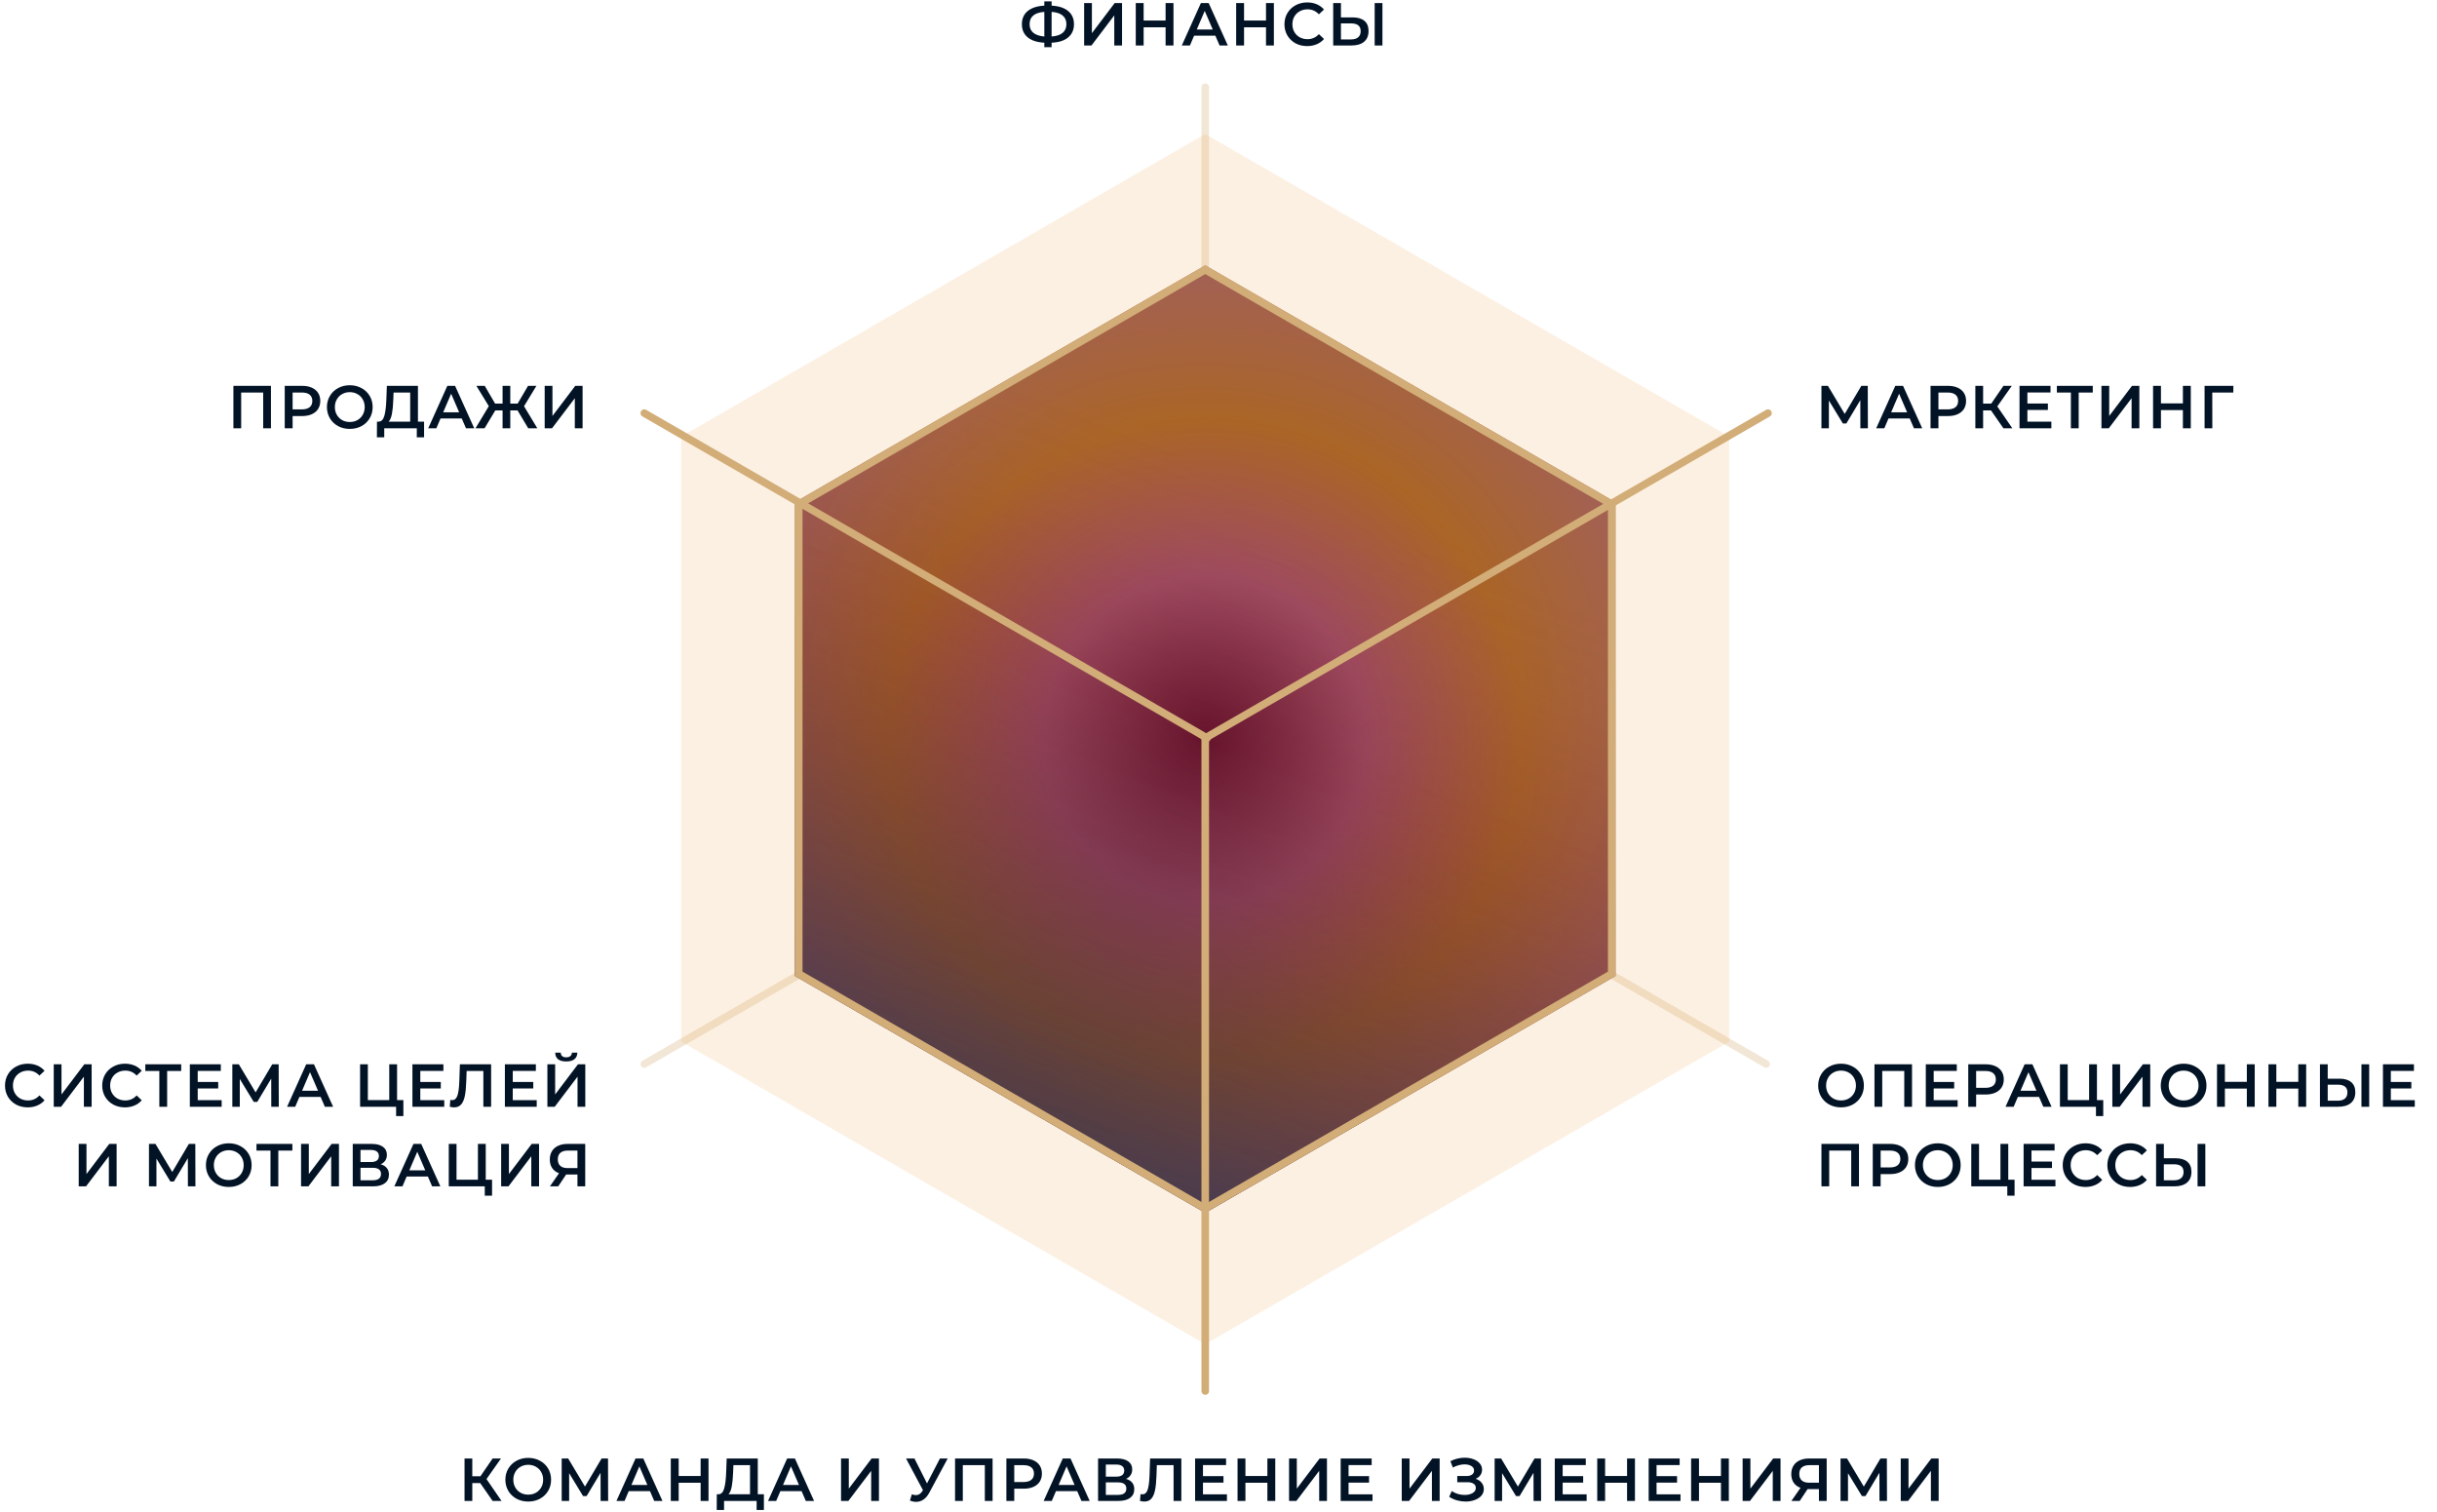 <svg width="643" height="399" viewBox="0 0 643 399" fill="none" xmlns="http://www.w3.org/2000/svg">
<path d="M318 23V195" stroke="#D2AD77" stroke-opacity="0.3" stroke-width="2" stroke-linecap="round"/>
<path d="M170 280.727L318.483 195" stroke="#D2AD77" stroke-opacity="0.3" stroke-width="2" stroke-linecap="round"/>
<path d="M466 280.727L317.517 195" stroke="#D2AD77" stroke-opacity="0.3" stroke-width="2" stroke-linecap="round"/>
<path d="M283.368 6.384C283.368 7.856 282.856 9.019 281.832 9.872C280.808 10.725 279.352 11.189 277.464 11.264V12.448H275.544V11.264C273.656 11.168 272.195 10.699 271.16 9.856C270.136 9.013 269.624 7.856 269.624 6.384C269.624 4.912 270.136 3.755 271.16 2.912C272.195 2.059 273.656 1.584 275.544 1.488V0.352H277.464V1.488C279.352 1.584 280.808 2.059 281.832 2.912C282.856 3.755 283.368 4.912 283.368 6.384ZM277.464 9.632C278.744 9.536 279.715 9.216 280.376 8.672C281.037 8.117 281.368 7.349 281.368 6.368C281.368 5.387 281.032 4.624 280.36 4.08C279.699 3.536 278.733 3.221 277.464 3.136V9.632ZM271.656 6.384C271.656 7.355 271.987 8.112 272.648 8.656C273.32 9.2 274.285 9.525 275.544 9.632V3.136C272.952 3.328 271.656 4.411 271.656 6.384ZM286.048 0.8H288.096V8.752L294.112 0.8H296.048V12H294V4.064L287.984 12H286.048V0.8ZM309.621 0.8V12H307.541V7.2H301.749V12H299.669V0.8H301.749V5.424H307.541V0.8H309.621ZM320.666 9.408H315.066L313.962 12H311.818L316.858 0.8H318.906L323.962 12H321.786L320.666 9.408ZM319.978 7.776L317.866 2.88L315.77 7.776H319.978ZM336.112 0.8V12H334.032V7.2H328.24V12H326.16V0.8H328.24V5.424H334.032V0.8H336.112ZM344.886 12.16C343.755 12.16 342.731 11.915 341.814 11.424C340.907 10.923 340.192 10.235 339.67 9.36C339.158 8.485 338.902 7.499 338.902 6.4C338.902 5.301 339.163 4.315 339.686 3.44C340.208 2.565 340.923 1.883 341.83 1.392C342.747 0.891 343.771 0.64 344.902 0.64C345.819 0.64 346.656 0.8 347.414 1.12C348.171 1.44 348.811 1.904 349.334 2.512L347.99 3.776C347.179 2.901 346.182 2.464 344.998 2.464C344.23 2.464 343.542 2.635 342.934 2.976C342.326 3.307 341.851 3.771 341.51 4.368C341.168 4.965 340.998 5.643 340.998 6.4C340.998 7.157 341.168 7.835 341.51 8.432C341.851 9.029 342.326 9.499 342.934 9.84C343.542 10.171 344.23 10.336 344.998 10.336C346.182 10.336 347.179 9.893 347.99 9.008L349.334 10.288C348.811 10.896 348.166 11.36 347.398 11.68C346.64 12 345.803 12.16 344.886 12.16ZM356.913 4.592C358.257 4.592 359.286 4.896 360.001 5.504C360.726 6.101 361.089 6.992 361.089 8.176C361.089 9.413 360.694 10.363 359.905 11.024C359.116 11.675 358.006 12 356.577 12H351.761V0.8H353.809V4.592H356.913ZM356.481 10.4C357.292 10.4 357.916 10.213 358.353 9.84C358.79 9.467 359.009 8.923 359.009 8.208C359.009 6.853 358.166 6.176 356.481 6.176H353.809V10.4H356.481ZM362.705 0.8H364.753V12H362.705V0.8Z" fill="#021326"/>
<path d="M7.304 292.16C6.173 292.16 5.149 291.915 4.232 291.424C3.325 290.923 2.61 290.235 2.088 289.36C1.576 288.485 1.32 287.499 1.32 286.4C1.32 285.301 1.581 284.315 2.104 283.44C2.626 282.565 3.341 281.883 4.248 281.392C5.165 280.891 6.189 280.64 7.32 280.64C8.237 280.64 9.074 280.8 9.832 281.12C10.589 281.44 11.229 281.904 11.752 282.512L10.408 283.776C9.597 282.901 8.6 282.464 7.416 282.464C6.648 282.464 5.96 282.635 5.352 282.976C4.744 283.307 4.269 283.771 3.928 284.368C3.586 284.965 3.416 285.643 3.416 286.4C3.416 287.157 3.586 287.835 3.928 288.432C4.269 289.029 4.744 289.499 5.352 289.84C5.96 290.171 6.648 290.336 7.416 290.336C8.6 290.336 9.597 289.893 10.408 289.008L11.752 290.288C11.229 290.896 10.584 291.36 9.816 291.68C9.058 292 8.221 292.16 7.304 292.16ZM14.179 280.8H16.227V288.752L22.243 280.8H24.179V292H22.131V284.064L16.115 292H14.179V280.8ZM32.951 292.16C31.821 292.16 30.797 291.915 29.879 291.424C28.973 290.923 28.258 290.235 27.735 289.36C27.223 288.485 26.967 287.499 26.967 286.4C26.967 285.301 27.229 284.315 27.751 283.44C28.274 282.565 28.989 281.883 29.895 281.392C30.813 280.891 31.837 280.64 32.967 280.64C33.885 280.64 34.722 280.8 35.479 281.12C36.237 281.44 36.877 281.904 37.399 282.512L36.055 283.776C35.245 282.901 34.247 282.464 33.063 282.464C32.295 282.464 31.607 282.635 30.999 282.976C30.391 283.307 29.917 283.771 29.575 284.368C29.234 284.965 29.063 285.643 29.063 286.4C29.063 287.157 29.234 287.835 29.575 288.432C29.917 289.029 30.391 289.499 30.999 289.84C31.607 290.171 32.295 290.336 33.063 290.336C34.247 290.336 35.245 289.893 36.055 289.008L37.399 290.288C36.877 290.896 36.231 291.36 35.463 291.68C34.706 292 33.869 292.16 32.951 292.16ZM47.813 282.56H44.102V292H42.038V282.56H38.342V280.8H47.813V282.56ZM58.487 290.256V292H50.087V280.8H58.263V282.544H52.167V285.456H57.575V287.168H52.167V290.256H58.487ZM71.574 292L71.558 284.576L67.878 290.72H66.95L63.27 284.672V292H61.302V280.8H63.014L67.446 288.208L71.83 280.8H73.526L73.558 292H71.574ZM84.596 289.408H78.996L77.892 292H75.748L80.788 280.8H82.836L87.892 292H85.716L84.596 289.408ZM83.908 287.776L81.796 282.88L79.7 287.776H83.908ZM106.432 290.24V294.464H104.512V292H95.008V280.8H97.056V290.24H102.704V280.8H104.768V290.24H106.432ZM117.216 290.256V292H108.816V280.8H116.992V282.544H110.896V285.456H116.304V287.168H110.896V290.256H117.216ZM129.582 280.8V292H127.534V282.56H123.118L123.022 285.36C122.969 286.928 122.841 288.203 122.638 289.184C122.436 290.155 122.11 290.896 121.662 291.408C121.214 291.909 120.596 292.16 119.806 292.16C119.529 292.16 119.15 292.107 118.67 292L118.814 290.192C118.953 290.235 119.113 290.256 119.294 290.256C119.945 290.256 120.404 289.872 120.67 289.104C120.948 288.325 121.118 287.104 121.182 285.44L121.342 280.8H129.582ZM141.613 290.256V292H133.213V280.8H141.389V282.544H135.293V285.456H140.701V287.168H135.293V290.256H141.613ZM144.428 280.8H146.476V288.752L152.492 280.8H154.428V292H152.38V284.064L146.364 292H144.428V280.8ZM149.404 280.048C148.444 280.048 147.718 279.851 147.228 279.456C146.748 279.061 146.502 278.485 146.492 277.728H147.948C147.958 278.123 148.086 278.427 148.332 278.64C148.577 278.853 148.934 278.96 149.404 278.96C149.862 278.96 150.22 278.853 150.476 278.64C150.742 278.427 150.881 278.123 150.892 277.728H152.332C152.321 278.475 152.065 279.051 151.564 279.456C151.073 279.851 150.353 280.048 149.404 280.048ZM20.768 301.8H22.816V309.752L28.832 301.8H30.768V313H28.72V305.064L22.704 313H20.768V301.8ZM49.578 313L49.562 305.576L45.883 311.72H44.955L41.275 305.672V313H39.306V301.8H41.019L45.45 309.208L49.834 301.8H51.531L51.562 313H49.578ZM60.361 313.16C59.219 313.16 58.19 312.915 57.273 312.424C56.355 311.923 55.635 311.235 55.113 310.36C54.59 309.475 54.329 308.488 54.329 307.4C54.329 306.312 54.59 305.331 55.113 304.456C55.635 303.571 56.355 302.883 57.273 302.392C58.19 301.891 59.219 301.64 60.361 301.64C61.502 301.64 62.531 301.891 63.449 302.392C64.366 302.883 65.086 303.565 65.609 304.44C66.131 305.315 66.393 306.301 66.393 307.4C66.393 308.499 66.131 309.485 65.609 310.36C65.086 311.235 64.366 311.923 63.449 312.424C62.531 312.915 61.502 313.16 60.361 313.16ZM60.361 311.336C61.107 311.336 61.779 311.171 62.377 310.84C62.974 310.499 63.443 310.029 63.785 309.432C64.126 308.824 64.297 308.147 64.297 307.4C64.297 306.653 64.126 305.981 63.785 305.384C63.443 304.776 62.974 304.307 62.377 303.976C61.779 303.635 61.107 303.464 60.361 303.464C59.614 303.464 58.942 303.635 58.345 303.976C57.747 304.307 57.278 304.776 56.937 305.384C56.595 305.981 56.425 306.653 56.425 307.4C56.425 308.147 56.595 308.824 56.937 309.432C57.278 310.029 57.747 310.499 58.345 310.84C58.942 311.171 59.614 311.336 60.361 311.336ZM77.144 303.56H73.432V313H71.368V303.56H67.672V301.8H77.144V303.56ZM79.434 301.8H81.482V309.752L87.498 301.8H89.434V313H87.386V305.064L81.37 313H79.434V301.8ZM100.43 307.176C101.145 307.368 101.689 307.699 102.062 308.168C102.436 308.627 102.622 309.203 102.622 309.896C102.622 310.877 102.26 311.64 101.534 312.184C100.809 312.728 99.758 313 98.382 313H93.07V301.8H98.078C99.337 301.8 100.318 302.051 101.022 302.552C101.726 303.053 102.078 303.763 102.078 304.68C102.078 305.267 101.934 305.773 101.646 306.2C101.369 306.627 100.964 306.952 100.43 307.176ZM95.118 306.584H97.902C98.574 306.584 99.086 306.451 99.438 306.184C99.79 305.917 99.966 305.523 99.966 305C99.966 304.477 99.79 304.083 99.438 303.816C99.086 303.539 98.574 303.4 97.902 303.4H95.118V306.584ZM98.318 311.4C99.79 311.4 100.526 310.845 100.526 309.736C100.526 308.648 99.79 308.104 98.318 308.104H95.118V311.4H98.318ZM112.896 310.408H107.296L106.192 313H104.048L109.088 301.8H111.136L116.192 313H114.016L112.896 310.408ZM112.208 308.776L110.096 303.88L108 308.776H112.208ZM129.829 311.24V315.464H127.909V313H118.405V301.8H120.453V311.24H126.101V301.8H128.165V311.24H129.829ZM132.229 301.8H134.277V309.752L140.293 301.8H142.229V313H140.181V305.064L134.165 313H132.229V301.8ZM154.409 301.8V313H152.361V309.88H149.593H149.369L147.289 313H145.097L147.497 309.544C146.719 309.256 146.116 308.803 145.689 308.184C145.273 307.555 145.065 306.797 145.065 305.912C145.065 305.059 145.257 304.323 145.641 303.704C146.025 303.085 146.569 302.616 147.273 302.296C147.977 301.965 148.804 301.8 149.753 301.8H154.409ZM149.817 303.56C148.964 303.56 148.308 303.757 147.849 304.152C147.401 304.547 147.177 305.123 147.177 305.88C147.177 306.616 147.396 307.187 147.833 307.592C148.271 307.987 148.905 308.184 149.737 308.184H152.361V303.56H149.817Z" fill="#021326"/>
<path d="M126.696 391.28H124.616V396H122.568V384.8H124.616V389.488H126.76L129.976 384.8H132.184L128.36 390.224L132.328 396H129.976L126.696 391.28ZM139.373 396.16C138.231 396.16 137.202 395.915 136.285 395.424C135.367 394.923 134.647 394.235 134.125 393.36C133.602 392.475 133.341 391.488 133.341 390.4C133.341 389.312 133.602 388.331 134.125 387.456C134.647 386.571 135.367 385.883 136.285 385.392C137.202 384.891 138.231 384.64 139.373 384.64C140.514 384.64 141.543 384.891 142.461 385.392C143.378 385.883 144.098 386.565 144.621 387.44C145.143 388.315 145.405 389.301 145.405 390.4C145.405 391.499 145.143 392.485 144.621 393.36C144.098 394.235 143.378 394.923 142.461 395.424C141.543 395.915 140.514 396.16 139.373 396.16ZM139.373 394.336C140.119 394.336 140.791 394.171 141.389 393.84C141.986 393.499 142.455 393.029 142.797 392.432C143.138 391.824 143.309 391.147 143.309 390.4C143.309 389.653 143.138 388.981 142.797 388.384C142.455 387.776 141.986 387.307 141.389 386.976C140.791 386.635 140.119 386.464 139.373 386.464C138.626 386.464 137.954 386.635 137.357 386.976C136.759 387.307 136.29 387.776 135.949 388.384C135.607 388.981 135.437 389.653 135.437 390.4C135.437 391.147 135.607 391.824 135.949 392.432C136.29 393.029 136.759 393.499 137.357 393.84C137.954 394.171 138.626 394.336 139.373 394.336ZM158.472 396L158.456 388.576L154.776 394.72H153.848L150.168 388.672V396H148.2V384.8H149.912L154.344 392.208L158.728 384.8H160.424L160.456 396H158.472ZM171.494 393.408H165.894L164.79 396H162.646L167.686 384.8H169.734L174.79 396H172.614L171.494 393.408ZM170.806 391.776L168.694 386.88L166.598 391.776H170.806ZM186.94 384.8V396H184.86V391.2H179.068V396H176.988V384.8H179.068V389.424H184.86V384.8H186.94ZM201.556 394.24V398.384H199.636V396H191.044V398.384H189.108L189.124 394.24H189.604C190.308 394.208 190.799 393.691 191.076 392.688C191.364 391.675 191.54 390.229 191.604 388.352L191.732 384.8H199.94V394.24H201.556ZM193.428 388.544C193.375 389.995 193.258 391.205 193.076 392.176C192.895 393.136 192.607 393.824 192.212 394.24H197.892V386.56H193.508L193.428 388.544ZM211.497 393.408H205.897L204.793 396H202.649L207.689 384.8H209.737L214.793 396H212.617L211.497 393.408ZM210.809 391.776L208.697 386.88L206.601 391.776H210.809ZM221.908 384.8H223.956V392.752L229.972 384.8H231.908V396H229.86V388.064L223.844 396H221.908V384.8ZM250.047 384.8L245.183 393.84C244.756 394.64 244.244 395.243 243.647 395.648C243.06 396.043 242.42 396.24 241.727 396.24C241.172 396.24 240.623 396.123 240.079 395.888L240.591 394.256C241.028 394.395 241.391 394.464 241.679 394.464C242.351 394.464 242.905 394.117 243.343 393.424L243.519 393.152L239.055 384.8H241.279L244.591 391.376L247.999 384.8H250.047ZM261.893 384.8V396H259.845V386.56H254.037V396H251.989V384.8H261.893ZM270.139 384.8C271.11 384.8 271.952 384.96 272.667 385.28C273.392 385.6 273.947 386.059 274.331 386.656C274.715 387.253 274.907 387.963 274.907 388.784C274.907 389.595 274.715 390.304 274.331 390.912C273.947 391.509 273.392 391.968 272.667 392.288C271.952 392.608 271.11 392.768 270.139 392.768H267.611V396H265.531V384.8H270.139ZM270.043 391.008C270.95 391.008 271.638 390.816 272.107 390.432C272.576 390.048 272.811 389.499 272.811 388.784C272.811 388.069 272.576 387.52 272.107 387.136C271.638 386.752 270.95 386.56 270.043 386.56H267.611V391.008H270.043ZM284.216 393.408H278.616L277.512 396H275.368L280.408 384.8H282.456L287.512 396H285.336L284.216 393.408ZM283.528 391.776L281.416 386.88L279.32 391.776H283.528ZM297.086 390.176C297.801 390.368 298.345 390.699 298.718 391.168C299.091 391.627 299.278 392.203 299.278 392.896C299.278 393.877 298.915 394.64 298.19 395.184C297.465 395.728 296.414 396 295.038 396H289.726V384.8H294.734C295.993 384.8 296.974 385.051 297.678 385.552C298.382 386.053 298.734 386.763 298.734 387.68C298.734 388.267 298.59 388.773 298.302 389.2C298.025 389.627 297.619 389.952 297.086 390.176ZM291.774 389.584H294.558C295.23 389.584 295.742 389.451 296.094 389.184C296.446 388.917 296.622 388.523 296.622 388C296.622 387.477 296.446 387.083 296.094 386.816C295.742 386.539 295.23 386.4 294.558 386.4H291.774V389.584ZM294.974 394.4C296.446 394.4 297.182 393.845 297.182 392.736C297.182 391.648 296.446 391.104 294.974 391.104H291.774V394.4H294.974ZM311.695 384.8V396H309.647V386.56H305.231L305.135 389.36C305.082 390.928 304.954 392.203 304.751 393.184C304.549 394.155 304.223 394.896 303.775 395.408C303.327 395.909 302.709 396.16 301.919 396.16C301.642 396.16 301.263 396.107 300.783 396L300.927 394.192C301.066 394.235 301.226 394.256 301.407 394.256C302.058 394.256 302.517 393.872 302.783 393.104C303.061 392.325 303.231 391.104 303.295 389.44L303.455 384.8H311.695ZM323.726 394.256V396H315.326V384.8H323.502V386.544H317.406V389.456H322.814V391.168H317.406V394.256H323.726ZM336.477 384.8V396H334.397V391.2H328.605V396H326.525V384.8H328.605V389.424H334.397V384.8H336.477ZM340.115 384.8H342.163V392.752L348.179 384.8H350.115V396H348.067V388.064L342.051 396H340.115V384.8ZM362.135 394.256V396H353.735V384.8H361.911V386.544H355.815V389.456H361.223V391.168H355.815V394.256H362.135ZM369.852 384.8H371.9V392.752L377.916 384.8H379.852V396H377.804V388.064L371.788 396H369.852V384.8ZM389.36 390.16C390.032 390.373 390.554 390.72 390.928 391.2C391.312 391.669 391.504 392.224 391.504 392.864C391.504 393.536 391.285 394.123 390.848 394.624C390.41 395.115 389.824 395.493 389.088 395.76C388.362 396.027 387.568 396.16 386.704 396.16C385.957 396.16 385.205 396.059 384.448 395.856C383.701 395.643 383.008 395.328 382.368 394.912L383.04 393.392C383.53 393.723 384.074 393.979 384.672 394.16C385.269 394.331 385.861 394.416 386.448 394.416C387.29 394.416 387.989 394.251 388.544 393.92C389.109 393.589 389.392 393.136 389.392 392.56C389.392 392.069 389.189 391.696 388.784 391.44C388.378 391.184 387.818 391.056 387.104 391.056H384.496V389.424H386.944C387.562 389.424 388.048 389.296 388.4 389.04C388.752 388.784 388.928 388.437 388.928 388C388.928 387.477 388.688 387.072 388.208 386.784C387.738 386.496 387.136 386.352 386.4 386.352C385.898 386.352 385.381 386.427 384.848 386.576C384.314 386.715 383.813 386.923 383.344 387.2L382.688 385.52C383.264 385.211 383.872 384.981 384.512 384.832C385.162 384.672 385.808 384.592 386.448 384.592C387.28 384.592 388.042 384.72 388.736 384.976C389.44 385.232 390 385.6 390.416 386.08C390.832 386.549 391.04 387.104 391.04 387.744C391.04 388.299 390.89 388.784 390.592 389.2C390.293 389.616 389.882 389.936 389.36 390.16ZM404.63 396L404.614 388.576L400.934 394.72H400.006L396.326 388.672V396H394.358V384.8H396.07L400.502 392.208L404.886 384.8H406.582L406.614 396H404.63ZM418.629 394.256V396H410.229V384.8H418.405V386.544H412.309V389.456H417.717V391.168H412.309V394.256H418.629ZM431.379 384.8V396H429.299V391.2H423.507V396H421.427V384.8H423.507V389.424H429.299V384.8H431.379ZM443.401 394.256V396H435.001V384.8H443.177V386.544H437.081V389.456H442.489V391.168H437.081V394.256H443.401ZM456.152 384.8V396H454.072V391.2H448.28V396H446.2V384.8H448.28V389.424H454.072V384.8H456.152ZM459.79 384.8H461.838V392.752L467.854 384.8H469.79V396H467.742V388.064L461.726 396H459.79V384.8ZM481.97 384.8V396H479.922V392.88H477.154H476.93L474.85 396H472.658L475.058 392.544C474.279 392.256 473.677 391.803 473.25 391.184C472.834 390.555 472.626 389.797 472.626 388.912C472.626 388.059 472.818 387.323 473.202 386.704C473.586 386.085 474.13 385.616 474.834 385.296C475.538 384.965 476.365 384.8 477.314 384.8H481.97ZM477.378 386.56C476.525 386.56 475.869 386.757 475.41 387.152C474.962 387.547 474.738 388.123 474.738 388.88C474.738 389.616 474.957 390.187 475.394 390.592C475.831 390.987 476.466 391.184 477.298 391.184H479.922V386.56H477.378ZM495.897 396L495.881 388.576L492.201 394.72H491.273L487.593 388.672V396H485.625V384.8H487.337L491.769 392.208L496.153 384.8H497.849L497.881 396H495.897ZM501.511 384.8H503.559V392.752L509.575 384.8H511.511V396H509.463V388.064L503.447 396H501.511V384.8Z" fill="#021326"/>
<path d="M485.752 292.16C484.611 292.16 483.581 291.915 482.664 291.424C481.747 290.923 481.027 290.235 480.504 289.36C479.981 288.475 479.72 287.488 479.72 286.4C479.72 285.312 479.981 284.331 480.504 283.456C481.027 282.571 481.747 281.883 482.664 281.392C483.581 280.891 484.611 280.64 485.752 280.64C486.893 280.64 487.923 280.891 488.84 281.392C489.757 281.883 490.477 282.565 491 283.44C491.523 284.315 491.784 285.301 491.784 286.4C491.784 287.499 491.523 288.485 491 289.36C490.477 290.235 489.757 290.923 488.84 291.424C487.923 291.915 486.893 292.16 485.752 292.16ZM485.752 290.336C486.499 290.336 487.171 290.171 487.768 289.84C488.365 289.499 488.835 289.029 489.176 288.432C489.517 287.824 489.688 287.147 489.688 286.4C489.688 285.653 489.517 284.981 489.176 284.384C488.835 283.776 488.365 283.307 487.768 282.976C487.171 282.635 486.499 282.464 485.752 282.464C485.005 282.464 484.333 282.635 483.736 282.976C483.139 283.307 482.669 283.776 482.328 284.384C481.987 284.981 481.816 285.653 481.816 286.4C481.816 287.147 481.987 287.824 482.328 288.432C482.669 289.029 483.139 289.499 483.736 289.84C484.333 290.171 485.005 290.336 485.752 290.336ZM504.484 280.8V292H502.436V282.56H496.628V292H494.58V280.8H504.484ZM516.522 290.256V292H508.122V280.8H516.298V282.544H510.202V285.456H515.61V287.168H510.202V290.256H516.522ZM523.928 280.8C524.899 280.8 525.742 280.96 526.456 281.28C527.182 281.6 527.736 282.059 528.12 282.656C528.504 283.253 528.696 283.963 528.696 284.784C528.696 285.595 528.504 286.304 528.12 286.912C527.736 287.509 527.182 287.968 526.456 288.288C525.742 288.608 524.899 288.768 523.928 288.768H521.4V292H519.32V280.8H523.928ZM523.832 287.008C524.739 287.008 525.427 286.816 525.896 286.432C526.366 286.048 526.6 285.499 526.6 284.784C526.6 284.069 526.366 283.52 525.896 283.136C525.427 282.752 524.739 282.56 523.832 282.56H521.4V287.008H523.832ZM538.006 289.408H532.406L531.302 292H529.158L534.198 280.8H536.246L541.302 292H539.126L538.006 289.408ZM537.318 287.776L535.206 282.88L533.11 287.776H537.318ZM554.939 290.24V294.464H553.019V292H543.515V280.8H545.563V290.24H551.211V280.8H553.275V290.24H554.939ZM557.339 280.8H559.387V288.752L565.403 280.8H567.339V292H565.291V284.064L559.275 292H557.339V280.8ZM576.143 292.16C575.002 292.16 573.973 291.915 573.055 291.424C572.138 290.923 571.418 290.235 570.895 289.36C570.373 288.475 570.111 287.488 570.111 286.4C570.111 285.312 570.373 284.331 570.895 283.456C571.418 282.571 572.138 281.883 573.055 281.392C573.973 280.891 575.002 280.64 576.143 280.64C577.285 280.64 578.314 280.891 579.231 281.392C580.149 281.883 580.869 282.565 581.391 283.44C581.914 284.315 582.175 285.301 582.175 286.4C582.175 287.499 581.914 288.485 581.391 289.36C580.869 290.235 580.149 290.923 579.231 291.424C578.314 291.915 577.285 292.16 576.143 292.16ZM576.143 290.336C576.89 290.336 577.562 290.171 578.159 289.84C578.757 289.499 579.226 289.029 579.567 288.432C579.909 287.824 580.079 287.147 580.079 286.4C580.079 285.653 579.909 284.981 579.567 284.384C579.226 283.776 578.757 283.307 578.159 282.976C577.562 282.635 576.89 282.464 576.143 282.464C575.397 282.464 574.725 282.635 574.127 282.976C573.53 283.307 573.061 283.776 572.719 284.384C572.378 284.981 572.207 285.653 572.207 286.4C572.207 287.147 572.378 287.824 572.719 288.432C573.061 289.029 573.53 289.499 574.127 289.84C574.725 290.171 575.397 290.336 576.143 290.336ZM594.907 280.8V292H592.827V287.2H587.035V292H584.955V280.8H587.035V285.424H592.827V280.8H594.907ZM608.481 280.8V292H606.401V287.2H600.609V292H598.529V280.8H600.609V285.424H606.401V280.8H608.481ZM617.27 284.592C618.614 284.592 619.644 284.896 620.358 285.504C621.084 286.101 621.446 286.992 621.446 288.176C621.446 289.413 621.052 290.363 620.262 291.024C619.473 291.675 618.364 292 616.934 292H612.118V280.8H614.166V284.592H617.27ZM616.838 290.4C617.649 290.4 618.273 290.213 618.71 289.84C619.148 289.467 619.366 288.923 619.366 288.208C619.366 286.853 618.524 286.176 616.838 286.176H614.166V290.4H616.838ZM623.062 280.8H625.11V292H623.062V280.8ZM637.139 290.256V292H628.739V280.8H636.915V282.544H630.819V285.456H636.227V287.168H630.819V290.256H637.139ZM490.488 301.8V313H488.44V303.56H482.632V313H480.584V301.8H490.488ZM498.734 301.8C499.705 301.8 500.547 301.96 501.262 302.28C501.987 302.6 502.542 303.059 502.926 303.656C503.31 304.253 503.502 304.963 503.502 305.784C503.502 306.595 503.31 307.304 502.926 307.912C502.542 308.509 501.987 308.968 501.262 309.288C500.547 309.608 499.705 309.768 498.734 309.768H496.206V313H494.126V301.8H498.734ZM498.638 308.008C499.545 308.008 500.233 307.816 500.702 307.432C501.171 307.048 501.406 306.499 501.406 305.784C501.406 305.069 501.171 304.52 500.702 304.136C500.233 303.752 499.545 303.56 498.638 303.56H496.206V308.008H498.638ZM511.29 313.16C510.149 313.16 509.119 312.915 508.202 312.424C507.285 311.923 506.565 311.235 506.042 310.36C505.519 309.475 505.258 308.488 505.258 307.4C505.258 306.312 505.519 305.331 506.042 304.456C506.565 303.571 507.285 302.883 508.202 302.392C509.119 301.891 510.149 301.64 511.29 301.64C512.431 301.64 513.461 301.891 514.378 302.392C515.295 302.883 516.015 303.565 516.538 304.44C517.061 305.315 517.322 306.301 517.322 307.4C517.322 308.499 517.061 309.485 516.538 310.36C516.015 311.235 515.295 311.923 514.378 312.424C513.461 312.915 512.431 313.16 511.29 313.16ZM511.29 311.336C512.037 311.336 512.709 311.171 513.306 310.84C513.903 310.499 514.373 310.029 514.714 309.432C515.055 308.824 515.226 308.147 515.226 307.4C515.226 306.653 515.055 305.981 514.714 305.384C514.373 304.776 513.903 304.307 513.306 303.976C512.709 303.635 512.037 303.464 511.29 303.464C510.543 303.464 509.871 303.635 509.274 303.976C508.677 304.307 508.207 304.776 507.866 305.384C507.525 305.981 507.354 306.653 507.354 307.4C507.354 308.147 507.525 308.824 507.866 309.432C508.207 310.029 508.677 310.499 509.274 310.84C509.871 311.171 510.543 311.336 511.29 311.336ZM531.542 311.24V315.464H529.622V313H520.118V301.8H522.166V311.24H527.814V301.8H529.878V311.24H531.542ZM542.325 311.256V313H533.925V301.8H542.101V303.544H536.005V306.456H541.413V308.168H536.005V311.256H542.325ZM550.229 313.16C549.099 313.16 548.075 312.915 547.157 312.424C546.251 311.923 545.536 311.235 545.013 310.36C544.501 309.485 544.245 308.499 544.245 307.4C544.245 306.301 544.507 305.315 545.029 304.44C545.552 303.565 546.267 302.883 547.173 302.392C548.091 301.891 549.115 301.64 550.245 301.64C551.163 301.64 552 301.8 552.757 302.12C553.515 302.44 554.155 302.904 554.677 303.512L553.333 304.776C552.523 303.901 551.525 303.464 550.341 303.464C549.573 303.464 548.885 303.635 548.277 303.976C547.669 304.307 547.195 304.771 546.853 305.368C546.512 305.965 546.341 306.643 546.341 307.4C546.341 308.157 546.512 308.835 546.853 309.432C547.195 310.029 547.669 310.499 548.277 310.84C548.885 311.171 549.573 311.336 550.341 311.336C551.525 311.336 552.523 310.893 553.333 310.008L554.677 311.288C554.155 311.896 553.509 312.36 552.741 312.68C551.984 313 551.147 313.16 550.229 313.16ZM562.006 313.16C560.876 313.16 559.852 312.915 558.934 312.424C558.028 311.923 557.313 311.235 556.79 310.36C556.278 309.485 556.022 308.499 556.022 307.4C556.022 306.301 556.284 305.315 556.806 304.44C557.329 303.565 558.044 302.883 558.95 302.392C559.868 301.891 560.892 301.64 562.022 301.64C562.94 301.64 563.777 301.8 564.534 302.12C565.292 302.44 565.932 302.904 566.454 303.512L565.11 304.776C564.3 303.901 563.302 303.464 562.118 303.464C561.35 303.464 560.662 303.635 560.054 303.976C559.446 304.307 558.972 304.771 558.63 305.368C558.289 305.965 558.118 306.643 558.118 307.4C558.118 308.157 558.289 308.835 558.63 309.432C558.972 310.029 559.446 310.499 560.054 310.84C560.662 311.171 561.35 311.336 562.118 311.336C563.302 311.336 564.3 310.893 565.11 310.008L566.454 311.288C565.932 311.896 565.286 312.36 564.518 312.68C563.761 313 562.924 313.16 562.006 313.16ZM574.034 305.592C575.378 305.592 576.407 305.896 577.122 306.504C577.847 307.101 578.21 307.992 578.21 309.176C578.21 310.413 577.815 311.363 577.026 312.024C576.236 312.675 575.127 313 573.698 313H568.882V301.8H570.93V305.592H574.034ZM573.602 311.4C574.412 311.4 575.036 311.213 575.474 310.84C575.911 310.467 576.13 309.923 576.13 309.208C576.13 307.853 575.287 307.176 573.602 307.176H570.93V311.4H573.602ZM579.826 301.8H581.874V313H579.826V301.8Z" fill="#021326"/>
<path d="M490.856 113L490.84 105.576L487.16 111.72H486.232L482.552 105.672V113H480.584V101.8H482.296L486.728 109.208L491.112 101.8H492.808L492.84 113H490.856ZM503.878 110.408H498.278L497.174 113H495.03L500.07 101.8H502.118L507.174 113H504.998L503.878 110.408ZM503.19 108.776L501.078 103.88L498.982 108.776H503.19ZM513.98 101.8C514.95 101.8 515.793 101.96 516.508 102.28C517.233 102.6 517.788 103.059 518.172 103.656C518.556 104.253 518.748 104.963 518.748 105.784C518.748 106.595 518.556 107.304 518.172 107.912C517.788 108.509 517.233 108.968 516.508 109.288C515.793 109.608 514.95 109.768 513.98 109.768H511.452V113H509.372V101.8H513.98ZM513.884 108.008C514.79 108.008 515.478 107.816 515.948 107.432C516.417 107.048 516.652 106.499 516.652 105.784C516.652 105.069 516.417 104.52 515.948 104.136C515.478 103.752 514.79 103.56 513.884 103.56H511.452V108.008H513.884ZM525.323 108.28H523.243V113H521.195V101.8H523.243V106.488H525.387L528.603 101.8H530.811L526.987 107.224L530.955 113H528.603L525.323 108.28ZM541.247 111.256V113H532.847V101.8H541.023V103.544H534.927V106.456H540.335V108.168H534.927V111.256H541.247ZM552.174 103.56H548.462V113H546.398V103.56H542.702V101.8H552.174V103.56ZM554.464 101.8H556.512V109.752L562.528 101.8H564.464V113H562.416V105.064L556.4 113H554.464V101.8ZM578.036 101.8V113H575.956V108.2H570.164V113H568.084V101.8H570.164V106.424H575.956V101.8H578.036ZM589.258 103.56H583.706L583.722 113H581.674V101.8H589.274L589.258 103.56Z" fill="#021326"/>
<path d="M71.488 101.8V113H69.44V103.56H63.632V113H61.584V101.8H71.488ZM79.734 101.8C80.705 101.8 81.547 101.96 82.262 102.28C82.987 102.6 83.542 103.059 83.926 103.656C84.31 104.253 84.502 104.963 84.502 105.784C84.502 106.595 84.31 107.304 83.926 107.912C83.542 108.509 82.987 108.968 82.262 109.288C81.547 109.608 80.705 109.768 79.734 109.768H77.206V113H75.126V101.8H79.734ZM79.638 108.008C80.545 108.008 81.233 107.816 81.702 107.432C82.171 107.048 82.406 106.499 82.406 105.784C82.406 105.069 82.171 104.52 81.702 104.136C81.233 103.752 80.545 103.56 79.638 103.56H77.206V108.008H79.638ZM92.29 113.16C91.149 113.16 90.12 112.915 89.202 112.424C88.285 111.923 87.565 111.235 87.042 110.36C86.519 109.475 86.258 108.488 86.258 107.4C86.258 106.312 86.519 105.331 87.042 104.456C87.565 103.571 88.285 102.883 89.202 102.392C90.12 101.891 91.149 101.64 92.29 101.64C93.431 101.64 94.461 101.891 95.378 102.392C96.296 102.883 97.016 103.565 97.538 104.44C98.061 105.315 98.322 106.301 98.322 107.4C98.322 108.499 98.061 109.485 97.538 110.36C97.016 111.235 96.296 111.923 95.378 112.424C94.461 112.915 93.431 113.16 92.29 113.16ZM92.29 111.336C93.037 111.336 93.709 111.171 94.306 110.84C94.903 110.499 95.373 110.029 95.714 109.432C96.055 108.824 96.226 108.147 96.226 107.4C96.226 106.653 96.055 105.981 95.714 105.384C95.373 104.776 94.903 104.307 94.306 103.976C93.709 103.635 93.037 103.464 92.29 103.464C91.543 103.464 90.871 103.635 90.274 103.976C89.677 104.307 89.207 104.776 88.866 105.384C88.525 105.981 88.354 106.653 88.354 107.4C88.354 108.147 88.525 108.824 88.866 109.432C89.207 110.029 89.677 110.499 90.274 110.84C90.871 111.171 91.543 111.336 92.29 111.336ZM111.893 111.24V115.384H109.973V113H101.381V115.384H99.445L99.461 111.24H99.941C100.645 111.208 101.136 110.691 101.413 109.688C101.701 108.675 101.877 107.229 101.941 105.352L102.069 101.8H110.277V111.24H111.893ZM103.765 105.544C103.712 106.995 103.595 108.205 103.413 109.176C103.232 110.136 102.944 110.824 102.549 111.24H108.229V103.56H103.845L103.765 105.544ZM121.834 110.408H116.234L115.13 113H112.986L118.026 101.8H120.074L125.13 113H122.954L121.834 110.408ZM121.146 108.776L119.034 103.88L116.938 108.776H121.146ZM136.557 108.28H134.637V113H132.605V108.28H130.685L127.853 113H125.453L128.973 107.16L125.693 101.8H127.901L130.637 106.488H132.605V101.8H134.637V106.488H136.573L139.325 101.8H141.533L138.269 107.176L141.773 113H139.373L136.557 108.28ZM143.714 101.8H145.762V109.752L151.778 101.8H153.714V113H151.666V105.064L145.65 113H143.714V101.8Z" fill="#021326"/>
<path d="M318 70L426.253 132.5V257.5L318 320L209.747 257.5V132.5L318 70Z" fill="url(#paint0_angular_3045_91)"/>
<path d="M325.5 57.01L318 52.679L310.5 57.01L202.247 119.51L194.747 123.84V132.5V257.5V266.16L202.247 270.49L310.5 332.99L318 337.32L325.5 332.99L433.753 270.49L441.253 266.16V257.5V132.5V123.84L433.753 119.51L325.5 57.01Z" stroke="#EA9A3D" stroke-opacity="0.15" stroke-width="30"/>
<path d="M318 70L426.253 132.5V257.5L318 320L209.747 257.5V132.5L318 70Z" fill="url(#paint1_linear_3045_91)"/>
<path d="M210.747 133.077L318 71.155L425.253 133.077V256.923L318 318.845L210.747 256.923V133.077Z" stroke="#D2AD77" stroke-width="2" stroke-linecap="round"/>
<path d="M318 195V367" stroke="#D2AD77" stroke-width="2" stroke-linecap="round"/>
<path d="M318 194.727L466.483 109" stroke="#D2AD77" stroke-width="2" stroke-linecap="round"/>
<path d="M318.482 194.727L170 109" stroke="#D2AD77" stroke-width="2" stroke-linecap="round"/>
<defs>
<radialGradient id="paint0_angular_3045_91" cx="0" cy="0" r="1" gradientUnits="userSpaceOnUse" gradientTransform="translate(318 195) rotate(90) scale(159 158.206)">
<stop stop-color="#67142C"/>
<stop offset="0.271" stop-color="#A04C60"/>
<stop offset="0.529" stop-color="#AA6526"/>
<stop offset="0.767" stop-color="#A36153"/>
<stop offset="0.999" stop-color="#BF9F70"/>
</radialGradient>
<linearGradient id="paint1_linear_3045_91" x1="291" y1="335" x2="434" y2="-28" gradientUnits="userSpaceOnUse">
<stop stop-color="#0D2D50" stop-opacity="0.76"/>
<stop offset="0.38" stop-color="#67142C" stop-opacity="0.17"/>
<stop offset="0.544" stop-color="#A04C60" stop-opacity="0"/>
<stop offset="0.665" stop-color="#AA6526" stop-opacity="0"/>
<stop offset="0.767" stop-color="#A36153" stop-opacity="0"/>
<stop offset="0.999" stop-color="#BF9F70" stop-opacity="0"/>
</linearGradient>
</defs>
</svg>
